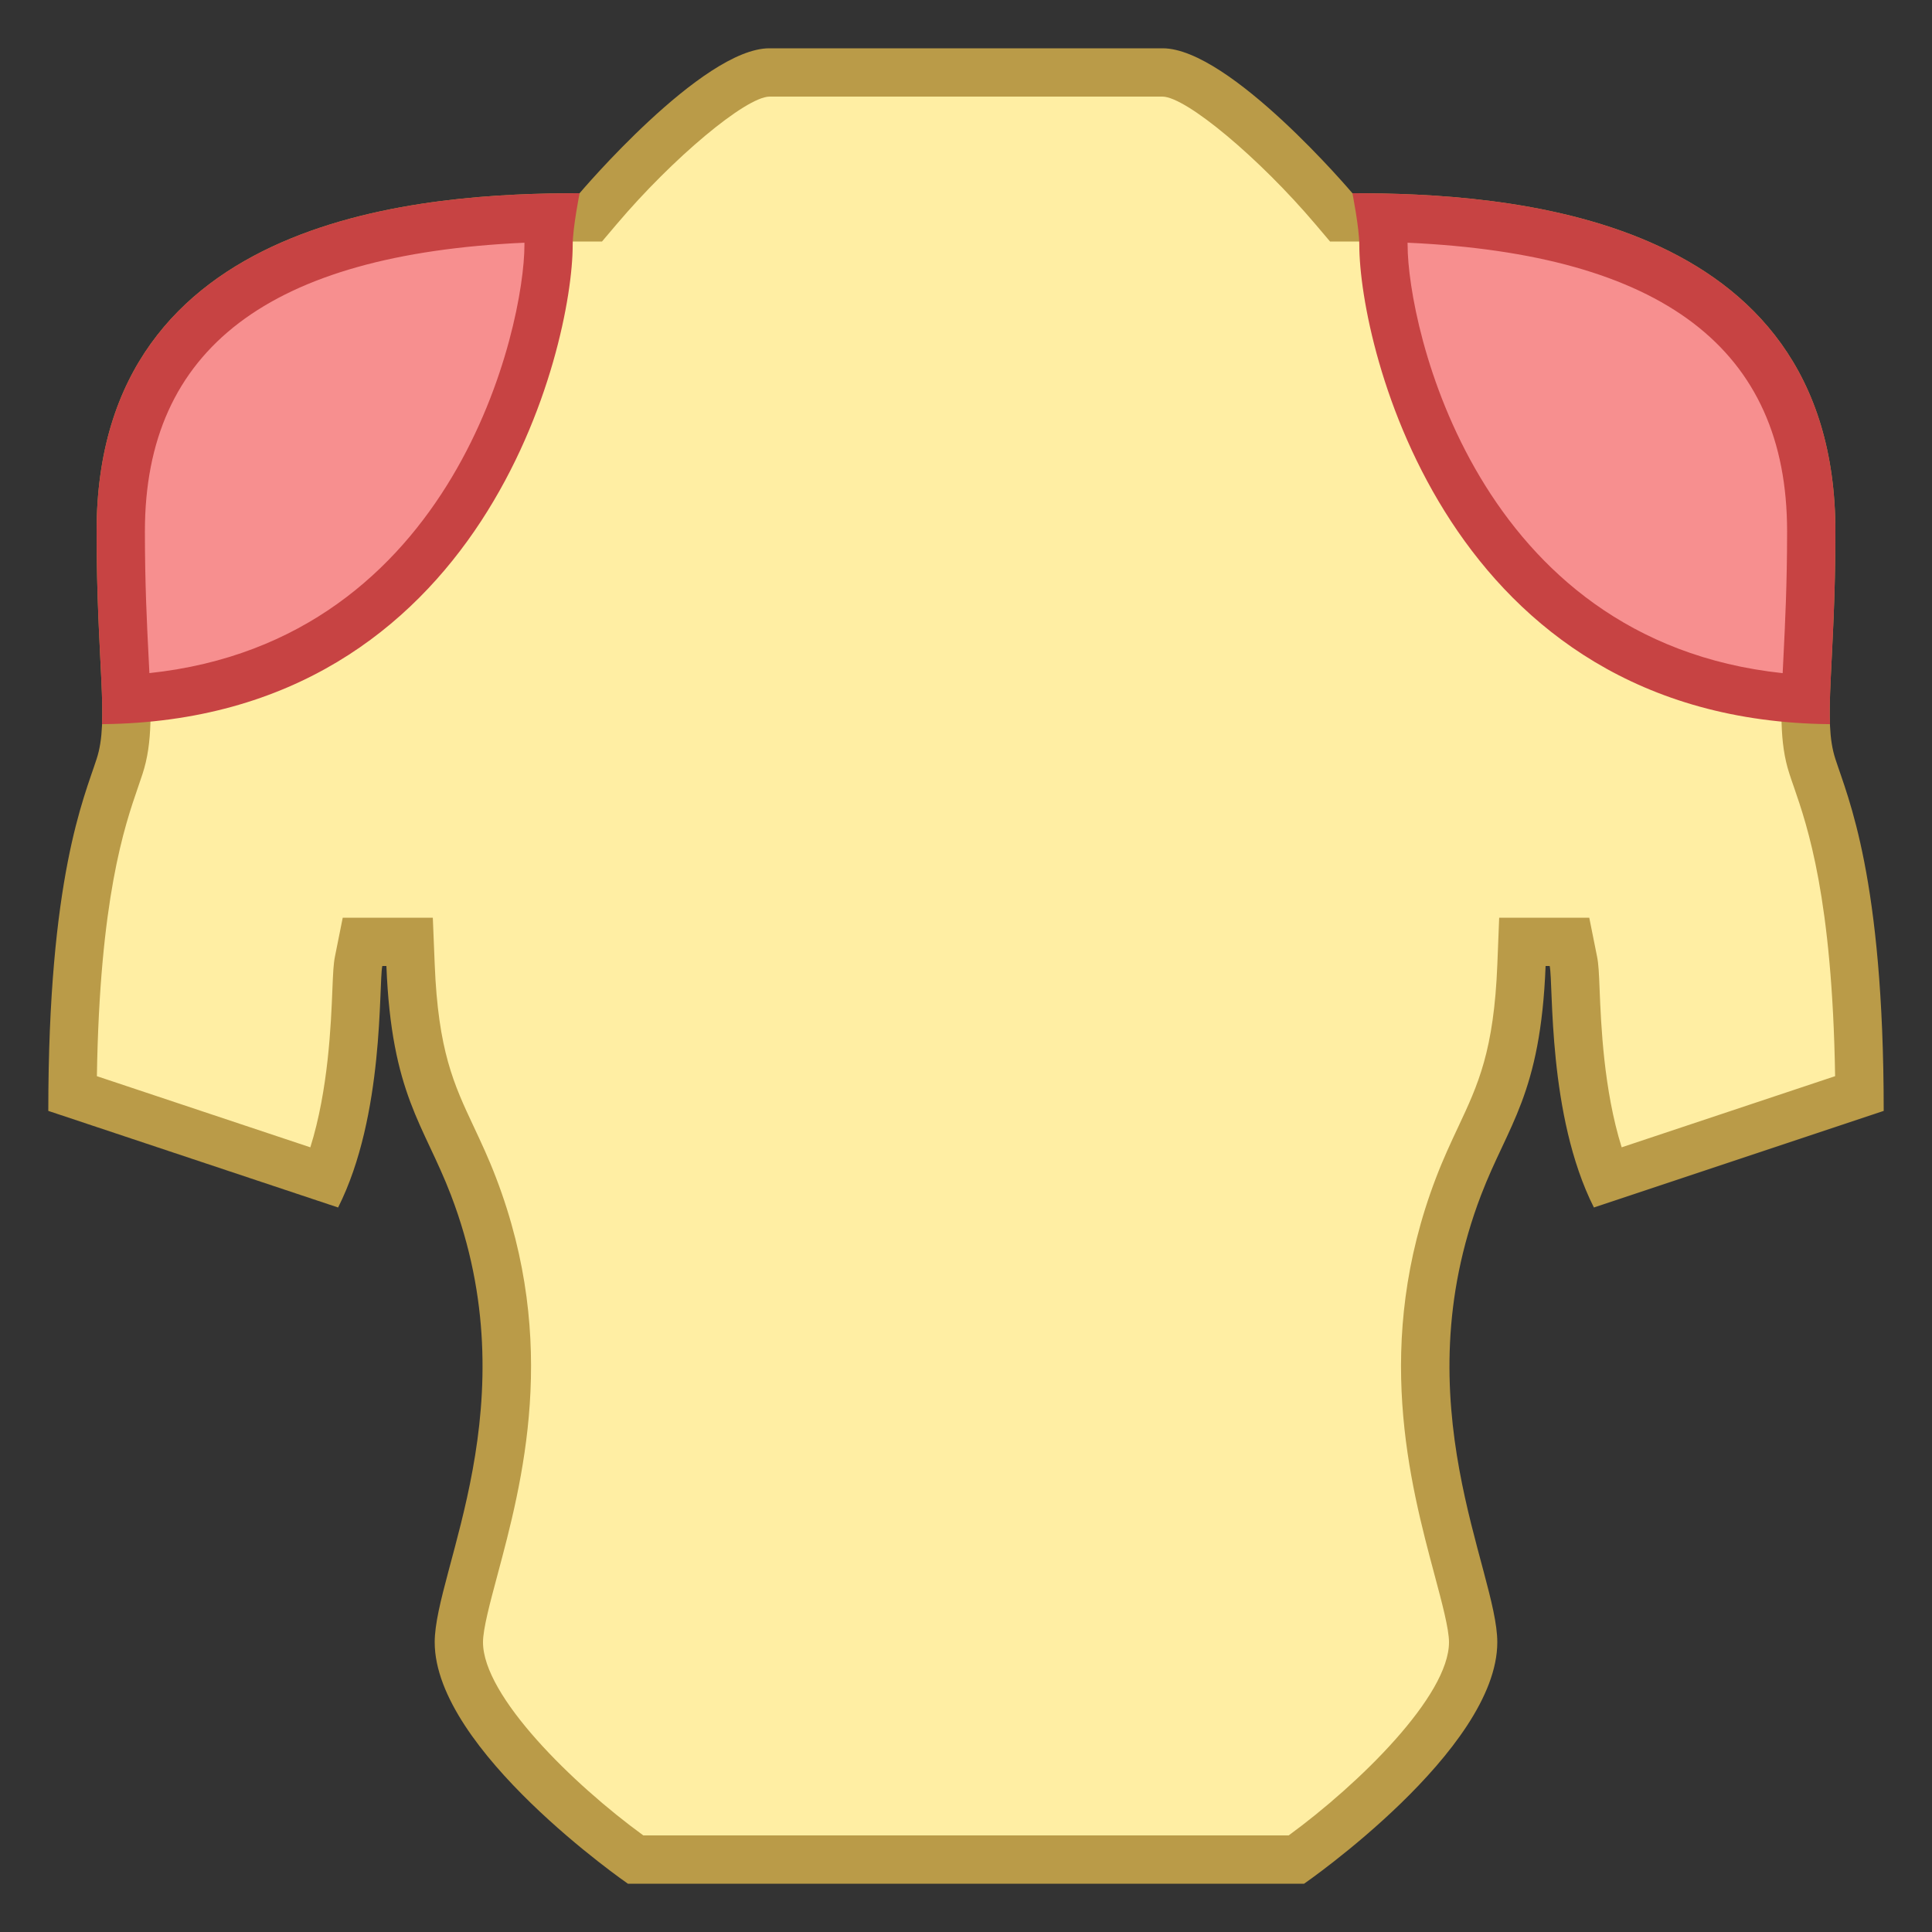 <?xml version="1.0" encoding="iso-8859-1"?>
<!-- Generator: Adobe Illustrator 19.1.1, SVG Export Plug-In . SVG Version: 6.00 Build 0)  -->
<svg version="1.1" id="Layer_1" xmlns="http://www.w3.org/2000/svg" xmlns:xlink="http://www.w3.org/1999/xlink" x="0px" y="0px"
	 viewBox="0 0 40 40" style="enable-background:new 0 0 40 40;" xml:space="preserve">
<rect x="0" y="0" width="40" height="40" fill="#333333" stroke="none"/>
<g>
	<path style="fill:#FFEEA3;" d="M13.158,38.5C12.029,37.692,9.5,35.557,9.5,34c0-0.341,0.146-0.883,0.313-1.512
		c0.496-1.851,1.245-4.646-0.011-7.925c-0.145-0.379-0.297-0.702-0.444-1.018C8.938,22.65,8.575,21.878,8.5,19.98L8.48,19.5h-0.89
		l-0.166,0.401c-0.019,0.094-0.031,0.305-0.044,0.6c-0.034,0.846-0.102,2.523-0.65,3.882L1.501,22.64
		c0.031-4.029,0.585-5.635,0.886-6.509l0.089-0.264c0.187-0.565,0.154-1.199,0.101-2.248C2.542,12.945,2.5,12.107,2.5,11
		c0-4.374,3.107-6.5,9.5-6.5h0.231l0.15-0.177C13.374,3.15,15.13,1.5,15.929,1.5h8.143c0.799,0,2.555,1.65,3.547,2.823l0.15,0.177
		H28c6.393,0,9.5,2.126,9.5,6.5c0,1.107-0.042,1.945-0.076,2.619c-0.054,1.049-0.086,1.683,0.102,2.251l0.088,0.261
		c0.301,0.874,0.854,2.479,0.886,6.509l-5.229,1.743c-0.549-1.358-0.616-3.036-0.65-3.882c-0.013-0.295-0.025-0.506-0.044-0.6
		L32.494,19.5h-0.89L31.5,19.98c-0.075,1.897-0.438,2.67-0.858,3.565c-0.147,0.315-0.3,0.639-0.444,1.018
		c-1.256,3.278-0.507,6.074-0.011,7.925C30.354,33.117,30.5,33.659,30.5,34c0,1.56-2.529,3.693-3.658,4.5H13.158z"/>
	<path style="fill:#BA9B48;" d="M24.071,2c0.492,0.01,2.001,1.271,3.166,2.646L27.537,5H28c6.056,0,9,1.963,9,6
		c0,1.094-0.042,1.925-0.076,2.593c-0.054,1.069-0.09,1.776,0.124,2.428c0.026,0.082,0.057,0.172,0.092,0.271
		c0.283,0.82,0.795,2.305,0.854,5.989l-4.419,1.473c-0.373-1.19-0.428-2.549-0.457-3.274c-0.013-0.334-0.021-0.518-0.053-0.677
		L32.904,19h-0.819H32h-0.961l-0.038,0.961c-0.071,1.796-0.398,2.492-0.811,3.372c-0.15,0.32-0.306,0.651-0.459,1.052
		c-1.313,3.43-0.539,6.321-0.027,8.234C29.856,33.188,30,33.726,30,34c0,1.112-1.864,2.937-3.319,4H20h-6.681
		C11.863,36.94,10,35.117,10,34c0-0.274,0.144-0.812,0.297-1.382c0.512-1.913,1.287-4.804-0.027-8.234
		c-0.153-0.401-0.309-0.732-0.459-1.052c-0.414-0.881-0.74-1.576-0.811-3.372L8.961,19H8H7.915H7.096l-0.161,0.803
		c-0.032,0.159-0.039,0.343-0.053,0.677c-0.029,0.725-0.084,2.084-0.457,3.274l-4.419-1.473c0.059-3.684,0.571-5.169,0.854-5.989
		c0.034-0.1,0.065-0.189,0.09-0.266c0.216-0.657,0.18-1.364,0.126-2.433C3.042,12.925,3,12.094,3,11c0-4.037,2.944-6,9-6l0.464,0
		l0.3-0.354C13.928,3.271,15.437,2.01,15.929,2H20H24.071 M24.071,1H20h-4.071C14.538,1,12,4,12,4C8.868,4,2,4.386,2,11
		c0,2.771,0.265,3.908,0,4.714C1.739,16.523,1,18.164,1,23l6,2c0.963-1.909,0.837-4.611,0.915-5H8
		c0.105,2.664,0.775,3.277,1.336,4.742C10.984,29.047,9,32.516,9,34c0,2.238,4,5,4,5h7h7c0,0,4-2.762,4-5
		c0-1.484-1.984-4.953-0.336-9.258C31.225,23.277,31.895,22.664,32,20h0.085c0.078,0.389-0.048,3.091,0.915,5l6-2
		c0-4.836-0.739-6.477-1-7.286c-0.265-0.806,0-1.943,0-4.714c0-6.614-6.868-7-10-7C28,4,25.462,1,24.071,1L24.071,1z"/>
</g>
<g>
	<g>
		<path style="fill:#F78F8F;" d="M2.612,14.478c-0.006-0.251-0.02-0.534-0.036-0.856C2.543,12.955,2.5,12.11,2.5,11
			c0-4.236,2.916-6.364,8.907-6.494c-0.027,0.198-0.05,0.406-0.05,0.565C11.357,6.882,9.785,14.086,2.612,14.478z"/>
		<path style="fill:#C74343;" d="M10.858,5.025c0,0.016,0,0.031,0,0.046c0,1.67-1.413,8.189-7.765,8.865
			c-0.005-0.111-0.011-0.226-0.017-0.346C3.042,12.924,3,12.093,3,11C3,7.225,5.574,5.264,10.858,5.025 M12,4C8.868,4,2,4.386,2,11
			c0,2.051,0.144,3.204,0.112,3.993c7.93-0.076,9.745-7.819,9.745-9.922C11.857,4.717,12,4,12,4L12,4z"/>
	</g>
</g>
<g>
	<g>
		<path style="fill:#F78F8F;" d="M37.388,14.478c-7.173-0.393-8.745-7.596-8.745-9.406c0-0.159-0.022-0.367-0.05-0.565
			C34.584,4.636,37.5,6.764,37.5,11c0,1.11-0.043,1.955-0.076,2.621C37.407,13.943,37.394,14.226,37.388,14.478z"/>
		<path style="fill:#C74343;" d="M29.142,5.025C34.426,5.264,37,7.225,37,11c0,1.093-0.042,1.924-0.075,2.591
			c-0.006,0.12-0.012,0.236-0.017,0.346c-6.352-0.676-7.765-7.195-7.765-8.865C29.143,5.056,29.143,5.041,29.142,5.025 M28,4
			c0,0,0.143,0.717,0.143,1.071c0,2.103,1.815,9.846,9.745,9.922C37.856,14.204,38,13.051,38,11C38,4.386,31.132,4,28,4L28,4z"/>
	</g>
</g>
</svg>
